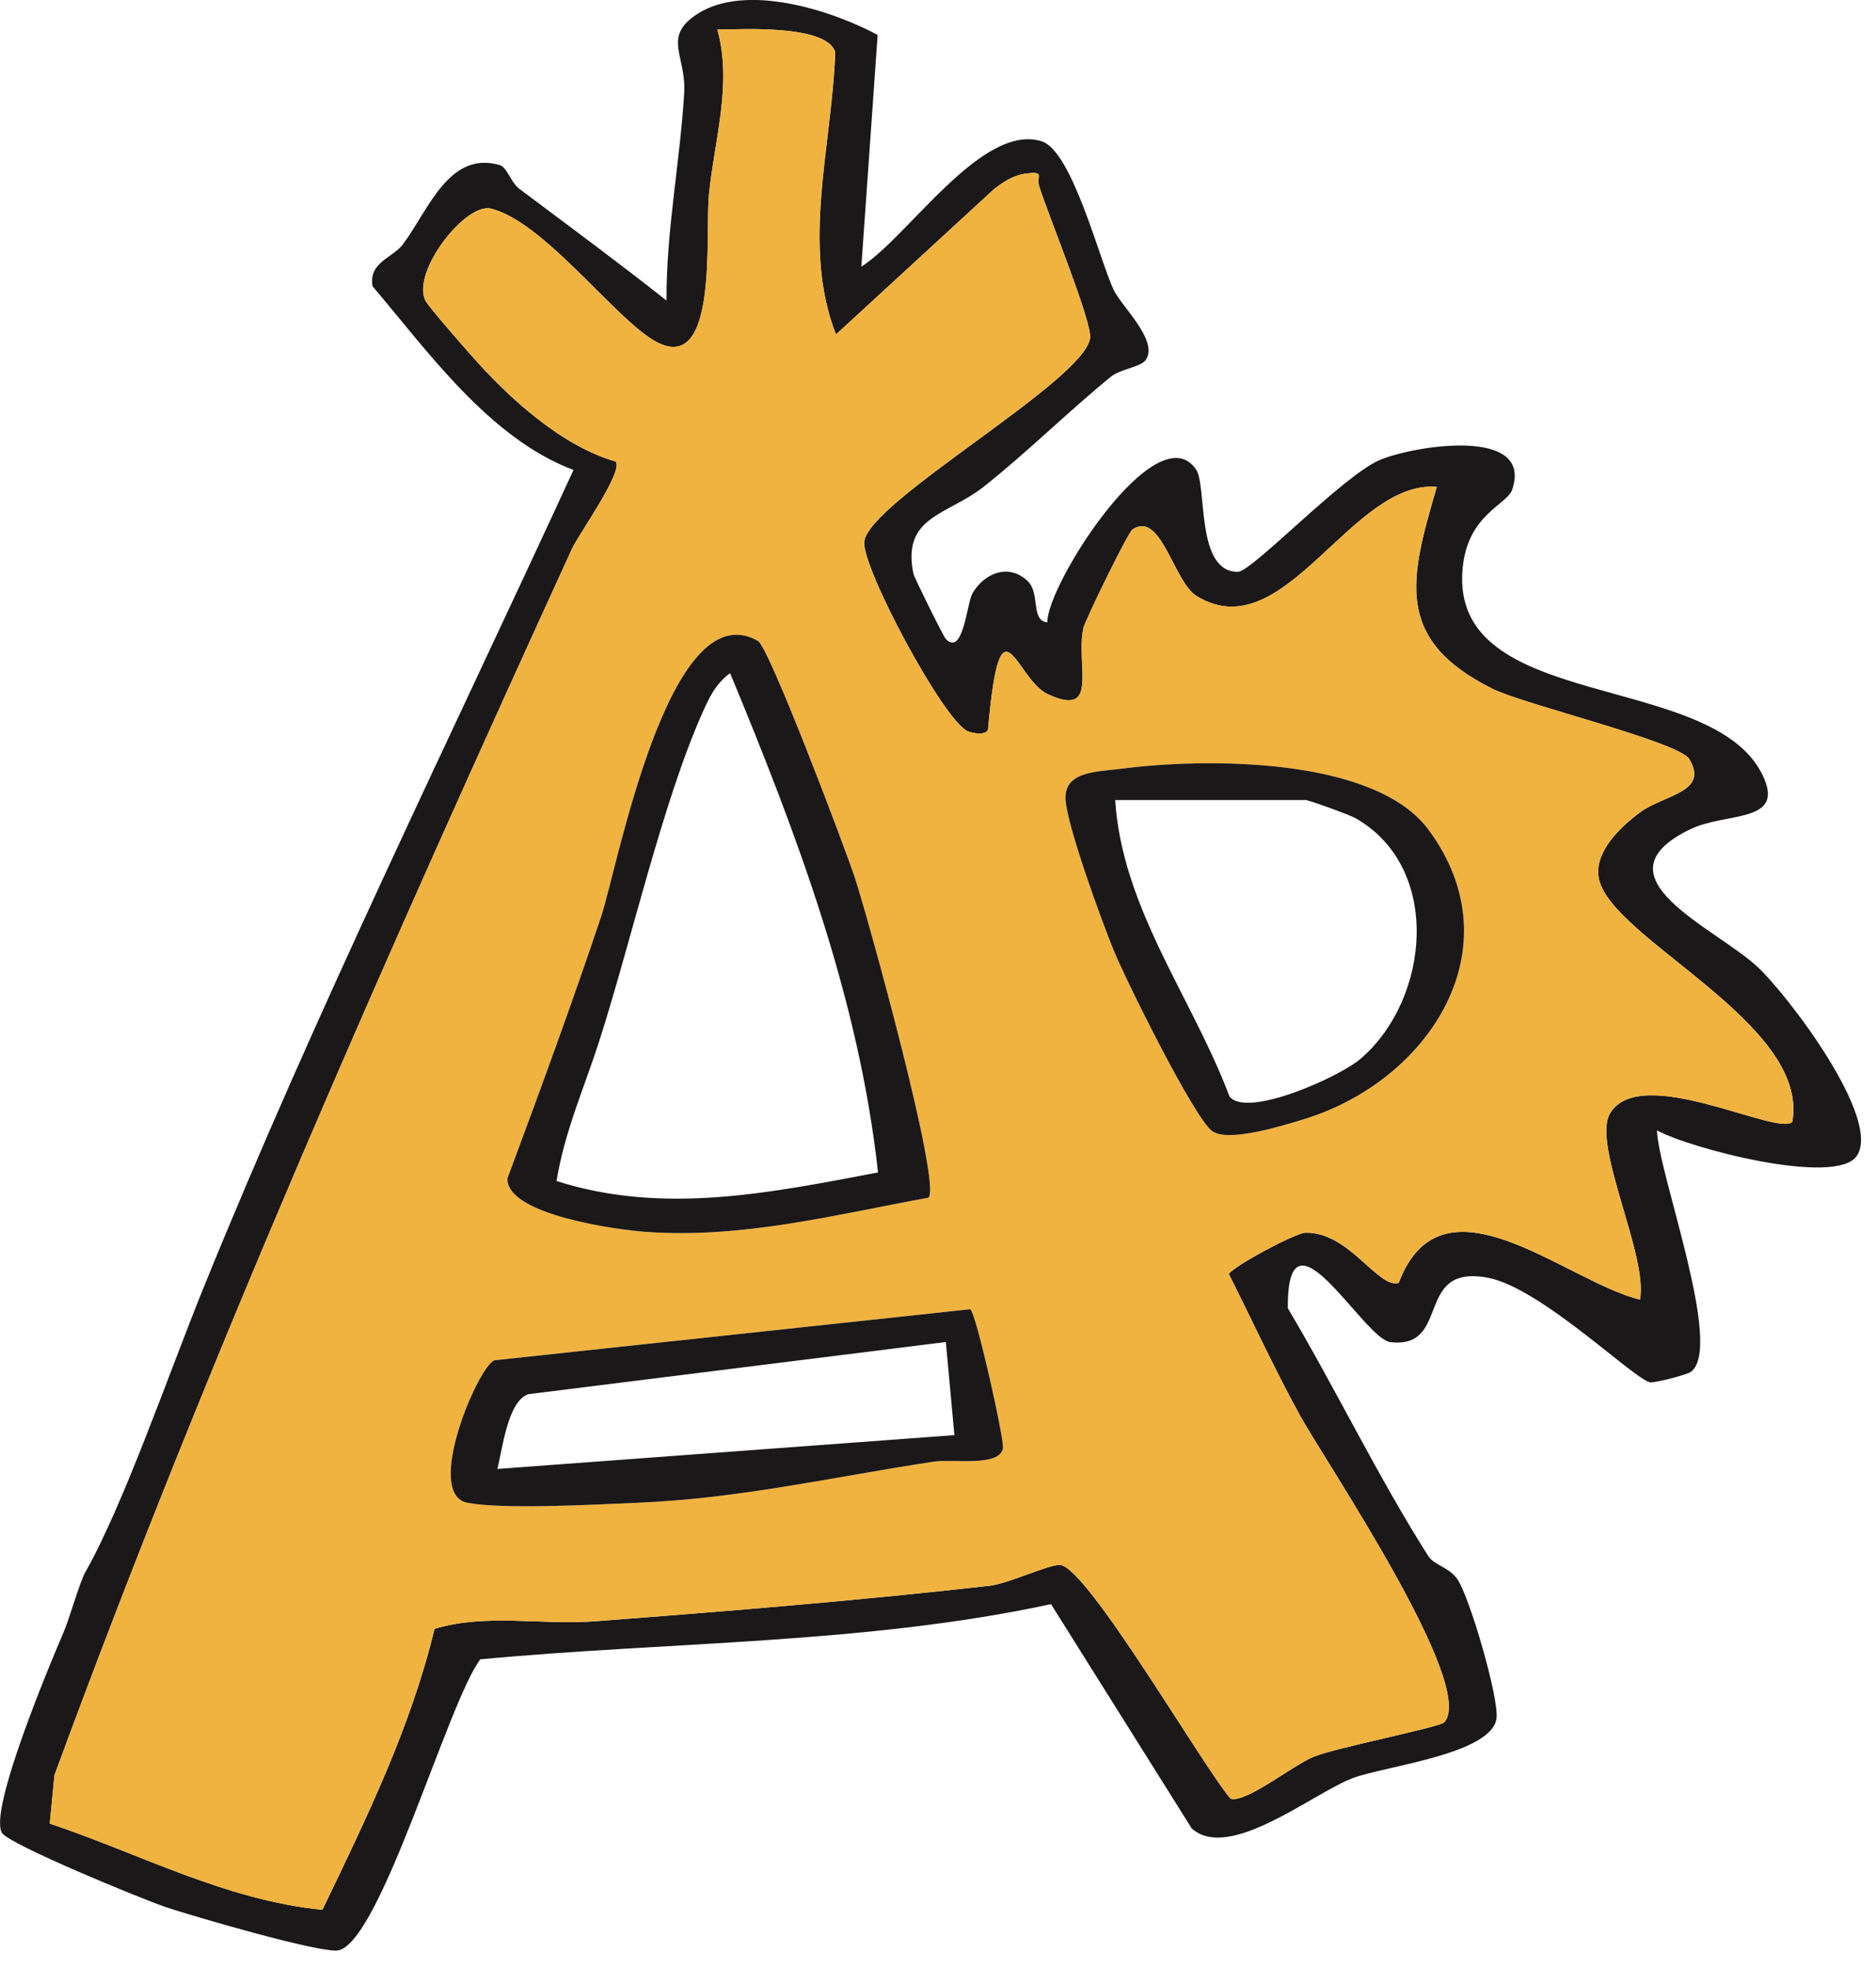 <svg width="102" height="107" viewBox="0 0 102 107" fill="none" xmlns="http://www.w3.org/2000/svg">
<g clip-path="url(#clip0_409_20079)">
<path d="M46.832 14.495C49.383 12.879 53.379 6.672 56.631 7.678C58.279 8.189 59.743 13.991 60.541 15.739C60.936 16.608 63.045 18.543 62.286 19.575C62.004 19.959 60.911 20.057 60.399 20.476C58.061 22.383 55.861 24.573 53.489 26.452C51.525 28.006 49.011 28.045 49.665 31.189C49.706 31.382 51.294 34.605 51.437 34.744C52.376 35.666 52.571 32.789 52.864 32.27C53.517 31.116 54.915 30.587 55.924 31.635C56.538 32.274 56.046 33.753 56.947 33.823C56.896 31.801 62.905 22.406 65.032 25.518C65.64 26.409 64.993 31.102 67.308 31.08C68.077 31.072 73.037 25.825 75.04 24.992C76.899 24.218 83.405 23.171 82.214 26.626C81.933 27.44 79.798 27.954 79.524 30.891C78.785 38.766 93.058 36.407 95.829 42.12C97.117 44.773 93.87 44.116 91.898 45.072C86.555 47.66 93.218 50.39 95.551 52.545C97.179 54.047 102.373 60.861 100.938 62.848C99.766 64.469 91.923 62.437 90.092 61.438C90.146 63.737 93.738 73.224 91.938 74.56C91.719 74.723 90.079 75.141 89.754 75.135C89.003 75.123 83.824 70 80.901 69.448C76.854 68.684 78.936 73.323 75.603 72.949C74.143 72.786 69.964 65.036 70.021 71.105C72.646 75.525 74.896 80.225 77.65 84.565C77.978 85.085 78.785 85.165 79.246 85.843C79.912 86.822 81.519 92.337 81.365 93.406C81.084 95.356 75.236 95.996 73.532 96.65C71.349 97.49 66.836 101.191 64.799 99.384L57.145 87.188C47.034 89.365 36.466 89.217 26.112 90.187C24.328 92.584 20.739 105.4 18.423 106.002C17.576 106.222 10.346 104.108 8.989 103.646C7.689 103.203 0.495 100.25 0.108 99.623C-0.633 98.419 2.698 90.485 3.464 88.698C3.798 87.922 4.325 86.001 4.645 85.44C6.724 81.777 9.195 74.608 11.041 70.054C17.166 54.959 24.418 40.232 31.182 25.544C26.616 23.821 23.297 19.142 20.255 15.556C20.03 14.258 21.347 14.021 21.9 13.287C23.283 11.45 24.397 8.172 27.168 8.971C27.573 9.087 27.759 9.906 28.248 10.272C30.929 12.281 33.624 14.269 36.239 16.334C36.216 12.587 36.976 8.783 37.2 5.066C37.322 3.018 35.983 2.003 37.923 0.754C40.557 -0.941 45.217 0.557 47.718 1.899L46.832 14.492V14.495ZM45.452 18.177C43.559 13.318 45.241 7.902 45.413 2.827C44.93 1.333 40.382 1.589 39.005 1.612C39.825 4.569 38.843 7.591 38.546 10.586C38.326 12.801 39.122 20.878 35.35 18.378C33.124 16.903 29.466 12.022 26.697 11.34C25.317 11 22.381 14.756 23.124 16.328C23.277 16.65 25.195 18.83 25.645 19.34C27.663 21.626 30.516 24.238 33.481 25.087C33.895 25.651 31.456 29.049 31.099 29.831C21.056 51.776 11.306 73.782 2.961 96.487L2.707 99.114C7.631 100.766 12.256 103.276 17.531 103.802C19.897 98.883 22.346 93.875 23.625 88.532C26.422 87.683 29.442 88.339 32.327 88.121C39.426 87.584 46.811 86.982 53.82 86.186C54.855 86.068 57.072 85.001 57.652 85.06C59.149 85.213 65.442 96.082 66.912 97.763C67.753 98.008 70.288 95.944 71.438 95.477C72.674 94.975 78.295 93.882 78.535 93.605C80.29 91.571 72.035 79.397 70.681 76.93C69.308 74.433 68.096 71.789 66.814 69.248C67.013 68.849 70.428 67.012 70.975 67C73.365 66.947 74.936 70.075 76.052 69.725C78.422 63.458 85.112 69.642 89.164 70.636C89.639 68.304 86.528 62.195 87.544 60.509C89.204 57.753 96.656 61.79 97.45 60.972C98.417 55.603 87.583 51.034 86.933 47.748C86.652 46.332 88.075 44.967 89.155 44.166C90.486 43.179 92.937 43.071 91.85 41.257C91.288 40.32 82.868 38.288 81.171 37.447C75.745 34.758 76.671 31.435 78.121 26.461C73.441 26.075 69.818 35.34 65.058 32.391C63.806 31.615 63.133 27.741 61.578 28.774C61.329 28.941 58.98 33.762 58.901 34.156C58.488 36.192 59.799 39.043 56.965 37.728C55.213 36.915 54.405 32.057 53.731 39.537C53.761 40.016 52.919 39.864 52.636 39.752C51.334 39.237 46.839 30.821 46.992 29.442C47.237 27.237 58.941 20.726 59.27 18.38C59.393 17.505 57.016 11.763 56.501 10.111C56.335 9.576 56.839 9.307 55.809 9.43C55.106 9.514 54.493 9.906 53.966 10.355L45.456 18.177H45.452Z" fill="#1A1819"/>
<path d="M45.452 18.177L53.961 10.354C54.489 9.906 55.102 9.513 55.804 9.43C56.836 9.307 56.33 9.576 56.496 10.111C57.01 11.763 59.388 17.505 59.266 18.38C58.935 20.727 47.231 27.238 46.988 29.441C46.834 30.82 51.33 39.237 52.632 39.752C52.914 39.864 53.757 40.016 53.727 39.536C54.4 32.057 55.209 36.914 56.96 37.727C59.795 39.043 58.484 36.191 58.896 34.156C58.975 33.762 61.324 28.94 61.574 28.774C63.129 27.741 63.802 31.615 65.054 32.391C69.814 35.34 73.436 26.075 78.117 26.461C76.666 31.435 75.74 34.758 81.167 37.447C82.864 38.288 91.284 40.32 91.845 41.257C92.933 43.071 90.482 43.179 89.15 44.166C88.071 44.966 86.648 46.332 86.929 47.748C87.579 51.034 98.412 55.603 97.446 60.972C96.652 61.79 89.202 57.753 87.54 60.508C86.525 62.193 89.635 68.304 89.16 70.636C85.106 69.643 78.418 63.458 76.047 69.725C74.932 70.073 73.36 66.945 70.971 66.999C70.423 67.012 67.009 68.849 66.81 69.247C68.092 71.789 69.303 74.432 70.676 76.93C72.032 79.397 80.286 91.572 78.531 93.605C78.291 93.882 72.671 94.975 71.433 95.477C70.284 95.944 67.75 98.007 66.908 97.762C65.437 96.081 59.146 85.212 57.648 85.059C57.067 85.001 54.85 86.068 53.816 86.186C46.806 86.982 39.422 87.584 32.322 88.12C29.438 88.339 26.418 87.681 23.62 88.531C22.342 93.874 19.892 98.882 17.526 103.802C12.25 103.276 7.625 100.764 2.703 99.114L2.957 96.487C11.302 73.782 21.053 51.776 31.097 29.829C31.455 29.047 33.892 25.648 33.478 25.085C30.513 24.236 27.66 21.624 25.642 19.339C25.192 18.828 23.273 16.65 23.121 16.326C22.376 14.756 25.313 10.998 26.694 11.338C29.465 12.021 33.121 16.901 35.347 18.377C39.119 20.876 38.323 12.799 38.543 10.584C38.841 7.59 39.822 4.568 39.003 1.611C40.377 1.587 44.927 1.333 45.41 2.825C45.238 7.9 43.556 13.316 45.449 18.175L45.452 18.177ZM41.215 34.84C36.357 32.056 33.557 47.216 32.684 49.822C31.079 54.611 29.347 59.326 27.587 64.056C27.547 66.034 33.563 66.843 35.098 66.953C40.393 67.335 45.348 66.028 50.486 65.096C51.195 64.356 47.183 49.85 46.49 47.737C45.97 46.155 41.82 35.186 41.215 34.84ZM60.997 41.78C59.581 41.963 57.747 41.904 57.949 43.603C58.141 45.225 59.847 49.911 60.544 51.63C61.191 53.228 64.902 60.724 65.903 61.473C66.75 62.108 69.649 61.21 70.856 60.843C77.706 58.763 82.431 51.521 77.665 45.093C74.718 41.119 65.505 41.195 60.997 41.78ZM52.753 71.157L26.884 73.933C26.011 74.231 23.014 81.24 25.432 81.68C27.46 82.05 32.322 81.772 34.629 81.677C40.289 81.445 45.317 80.263 50.798 79.437C51.788 79.288 54.348 79.747 54.534 78.711C54.614 78.258 53.08 71.368 52.754 71.156L52.753 71.157Z" fill="#F1B33F"/>
<path d="M41.215 34.84C41.82 35.186 45.97 46.154 46.489 47.737C47.183 49.85 51.197 64.356 50.486 65.096C45.348 66.028 40.394 67.333 35.097 66.953C33.563 66.843 27.547 66.034 27.587 64.056C29.346 59.326 31.079 54.611 32.684 49.822C33.557 47.216 36.357 32.055 41.215 34.84ZM47.74 63.726C46.699 54.245 43.311 45.306 39.696 36.585C38.903 37.178 38.573 37.884 38.185 38.756C36.013 43.636 34.302 51.229 32.572 56.614C31.779 59.082 30.696 61.506 30.259 64.191C36.083 66.048 41.914 64.826 47.74 63.726Z" fill="#1A1819"/>
<path d="M52.753 71.157C53.078 71.368 54.613 78.258 54.532 78.713C54.346 79.749 51.788 79.29 50.796 79.439C45.317 80.264 40.289 81.446 34.628 81.679C32.321 81.773 27.459 82.051 25.431 81.682C23.012 81.241 26.009 74.234 26.883 73.934L52.751 71.159L52.753 71.157ZM51.426 72.94L28.724 75.776C27.604 76.157 27.322 78.754 27.041 79.839L51.892 78.002L51.426 72.94Z" fill="#1A1819"/>
<path d="M60.997 41.779C65.505 41.195 74.718 41.119 77.665 45.093C82.433 51.519 77.706 58.763 70.856 60.843C69.649 61.209 66.75 62.108 65.903 61.473C64.902 60.724 61.192 53.227 60.544 51.629C59.847 49.909 58.141 45.225 57.948 43.602C57.747 41.904 59.579 41.962 60.997 41.779ZM60.634 43.486C61.011 49.37 64.817 54.212 66.85 59.596C67.784 60.794 72.83 58.539 73.993 57.534C77.761 54.278 78.413 47.141 73.691 44.465C73.37 44.283 71.157 43.484 70.99 43.484H60.636L60.634 43.486Z" fill="#1A1819"/>
</g>
<defs>
<clipPath id="clip0_409_20079">
<rect width="101.185" height="106.019" fill="white"/>
</clipPath>
</defs>
</svg>
